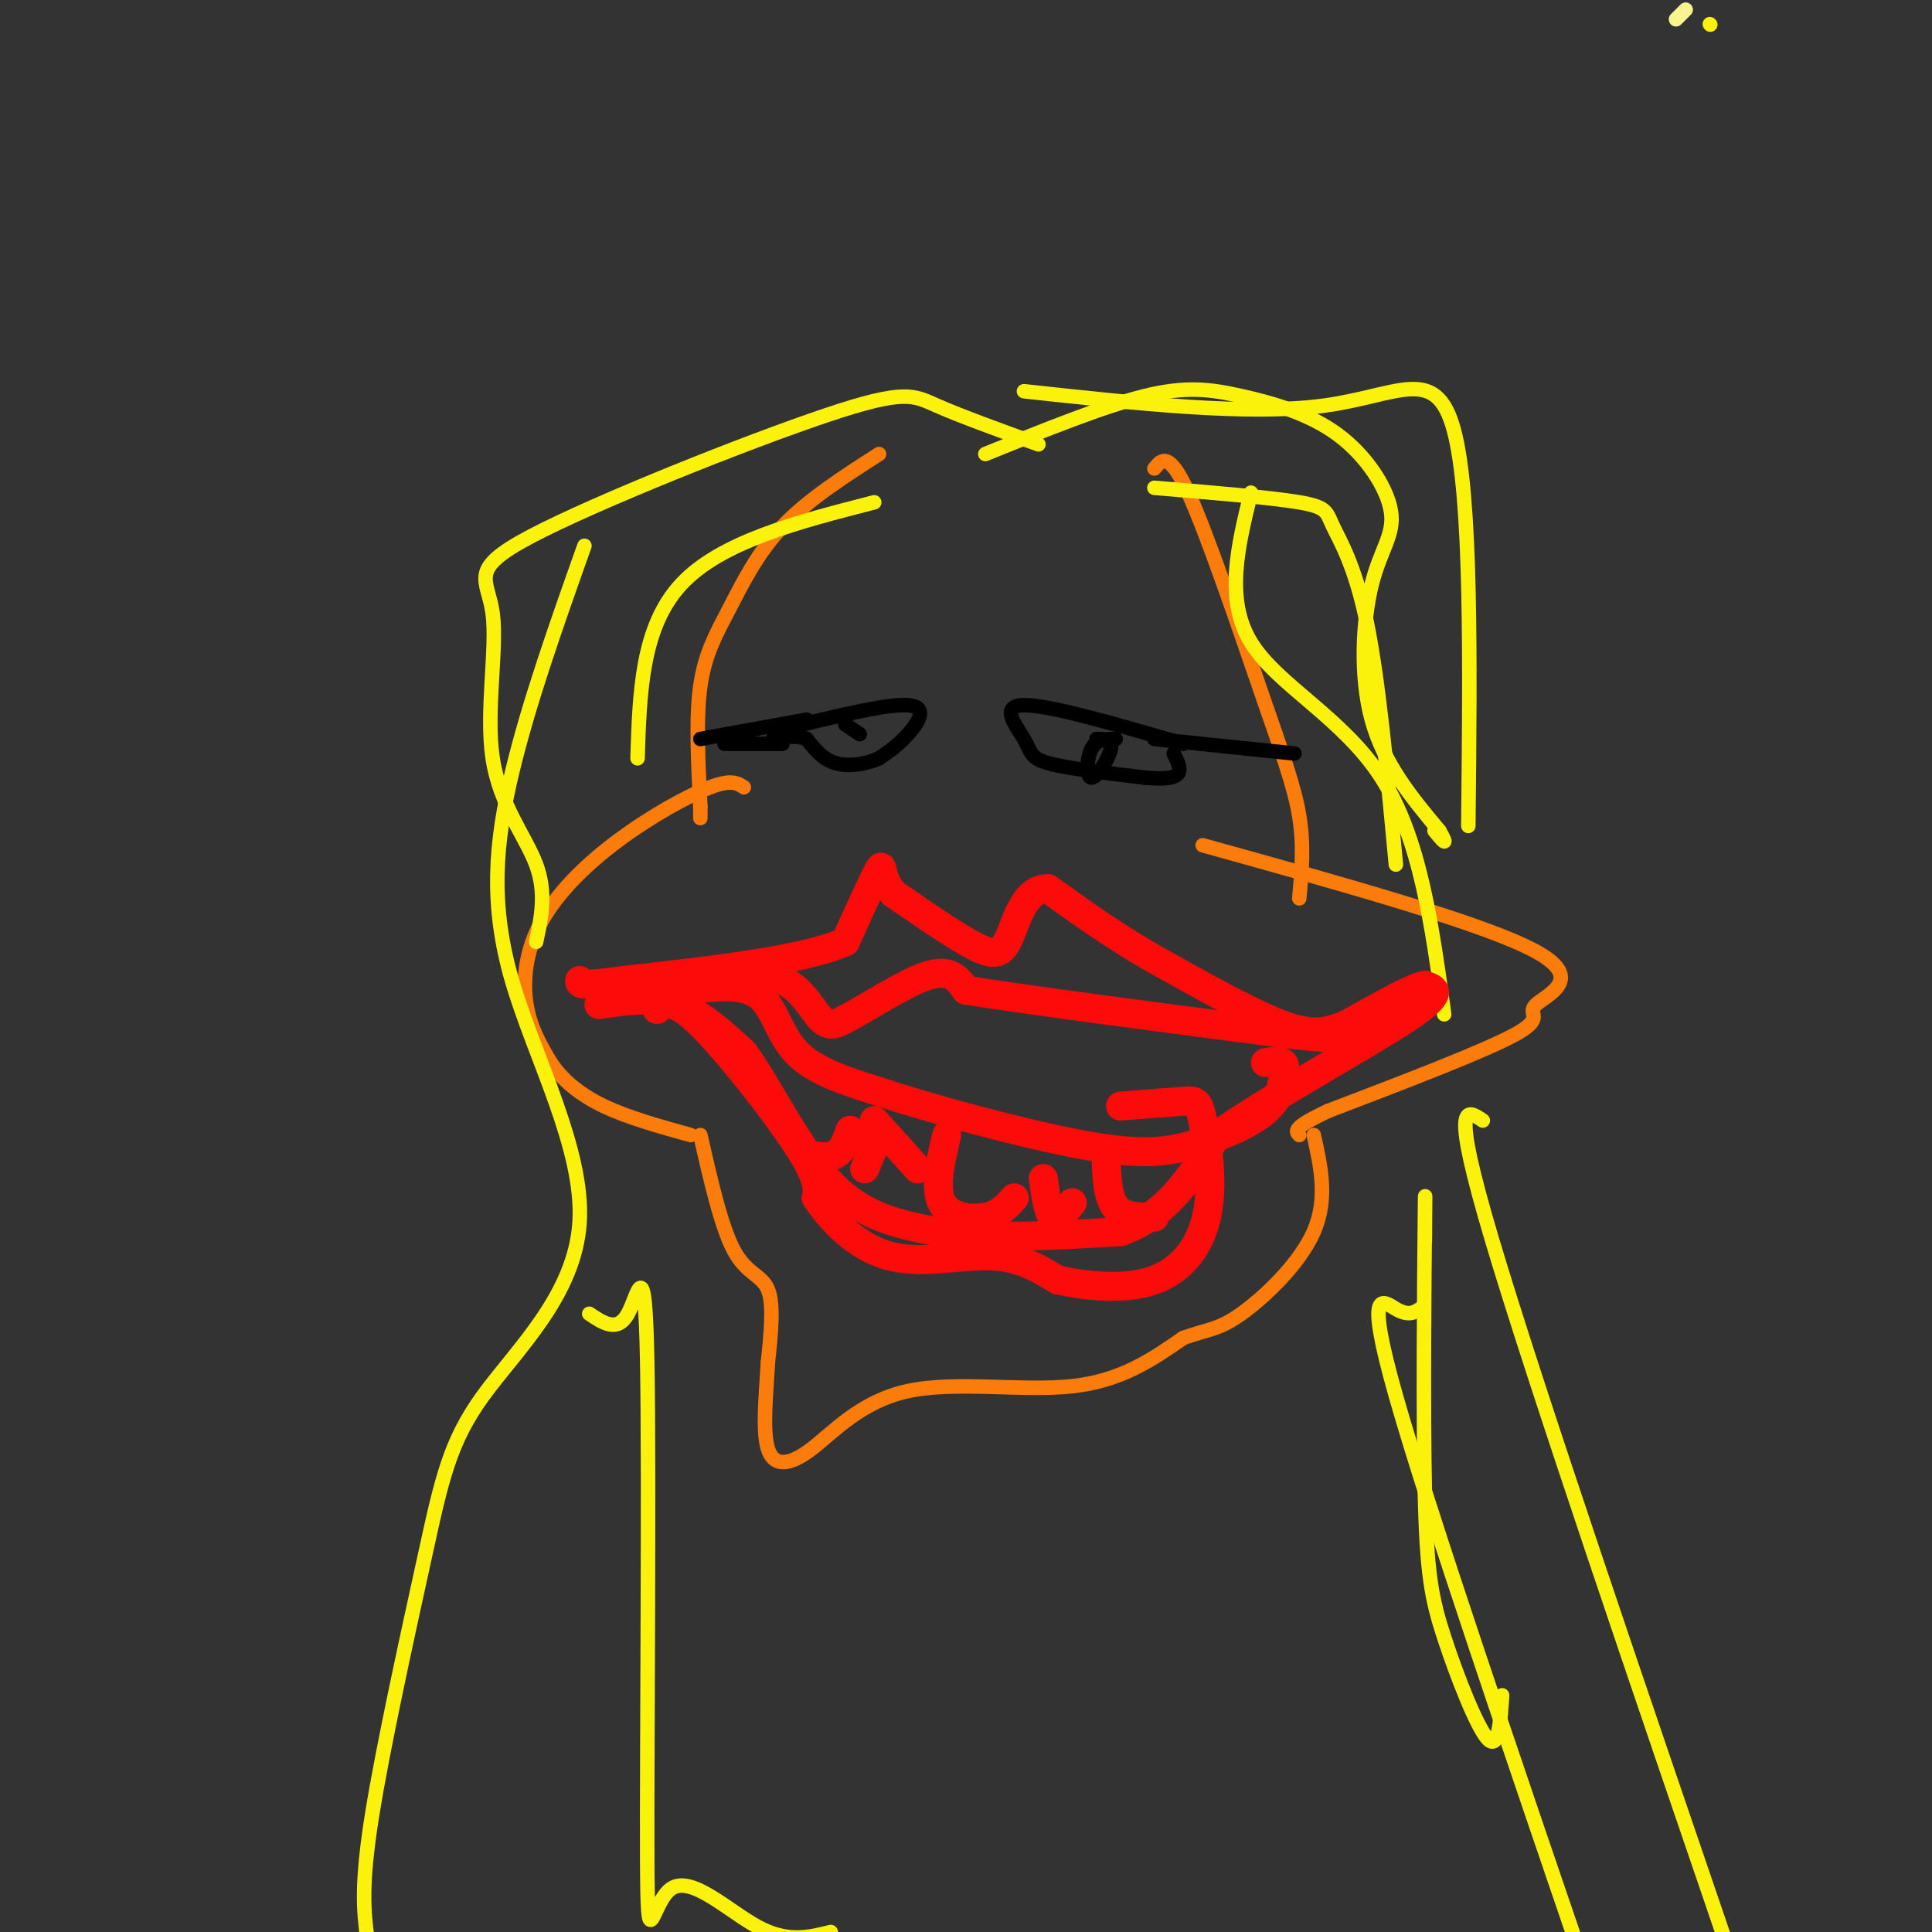 <svg viewBox='0 0 400 400' version='1.1' xmlns='http://www.w3.org/2000/svg' xmlns:xlink='http://www.w3.org/1999/xlink'><rect x="0" y="0" width="400" height="400" fill="#333333" stroke="none"/><g fill='none' stroke='#F9F490' stroke-width='3' stroke-linecap='round' stroke-linejoin='round'><path d='M349,2c0.000,0.000 -2.000,2.000 -2,2'/></g>
<g fill='none' stroke='#FB7B0B' stroke-width='3' stroke-linecap='round' stroke-linejoin='round'><path d='M182,94c-7.387,4.744 -14.774,9.488 -20,15c-5.226,5.512 -8.292,11.792 -11,17c-2.708,5.208 -5.060,9.345 -6,16c-0.940,6.655 -0.470,15.827 0,25'/><path d='M145,167c0.000,4.167 0.000,2.083 0,0'/><path d='M154,163c-1.260,-0.847 -2.520,-1.694 -7,0c-4.480,1.694 -12.180,5.928 -19,11c-6.820,5.072 -12.759,10.981 -16,17c-3.241,6.019 -3.783,12.148 -3,17c0.783,4.852 2.892,8.426 5,12'/><path d='M114,220c2.422,3.600 5.978,6.600 11,9c5.022,2.400 11.511,4.200 18,6'/><path d='M249,175c29.274,8.137 58.548,16.274 69,22c10.452,5.726 2.083,9.042 0,11c-2.083,1.958 2.119,2.560 -4,6c-6.119,3.440 -22.560,9.720 -39,16'/><path d='M275,230c-7.500,3.500 -6.750,4.250 -6,5'/><path d='M239,97c1.500,-1.851 3.000,-3.702 7,5c4.000,8.702 10.500,27.958 15,41c4.500,13.042 7.000,19.869 8,26c1.000,6.131 0.500,11.565 0,17'/><path d='M145,235c2.178,9.578 4.356,19.156 7,24c2.644,4.844 5.756,4.956 7,8c1.244,3.044 0.622,9.022 0,15'/><path d='M159,282c-0.347,6.198 -1.215,14.194 0,18c1.215,3.806 4.511,3.422 9,0c4.489,-3.422 10.170,-9.883 20,-12c9.830,-2.117 23.809,0.109 34,-1c10.191,-1.109 16.596,-5.555 23,-10'/><path d='M245,277c5.381,-1.905 7.333,-1.667 12,-5c4.667,-3.333 12.048,-10.238 15,-17c2.952,-6.762 1.476,-13.381 0,-20'/></g>
<g fill='none' stroke='#FBF20B' stroke-width='3' stroke-linecap='round' stroke-linejoin='round'><path d='M354,5c0.000,0.000 0.100,0.100 0.1,0.1'/><path d='M204,94c12.193,-4.940 24.386,-9.880 33,-12c8.614,-2.120 13.650,-1.421 20,0c6.350,1.421 14.014,3.563 20,8c5.986,4.437 10.295,11.169 11,16c0.705,4.831 -2.195,7.762 -4,15c-1.805,7.238 -2.516,18.782 0,28c2.516,9.218 8.258,16.109 14,23'/><path d='M298,172c2.167,3.833 0.583,1.917 -1,0'/><path d='M212,81c23.244,2.533 46.489,5.067 62,3c15.511,-2.067 23.289,-8.733 27,5c3.711,13.733 3.356,47.867 3,82'/><path d='M215,92c-8.062,-2.925 -16.124,-5.849 -21,-8c-4.876,-2.151 -6.566,-3.527 -23,2c-16.434,5.527 -47.614,17.959 -61,25c-13.386,7.041 -8.980,8.691 -8,16c0.980,7.309 -1.467,20.275 0,30c1.467,9.725 6.848,16.207 9,22c2.152,5.793 1.076,10.896 0,16'/><path d='M121,113c-5.772,16.263 -11.544,32.526 -15,47c-3.456,14.474 -4.594,27.158 0,43c4.594,15.842 14.922,34.842 14,50c-0.922,15.158 -13.092,26.475 -20,36c-6.908,9.525 -8.552,17.257 -12,33c-3.448,15.743 -8.699,39.498 -11,54c-2.301,14.502 -1.650,19.751 -1,25'/><path d='M122,272c2.920,1.961 5.839,3.921 8,0c2.161,-3.921 3.562,-13.725 4,10c0.438,23.725 -0.089,80.978 0,103c0.089,22.022 0.793,8.814 5,6c4.207,-2.814 11.916,4.768 18,8c6.084,3.232 10.542,2.116 15,1'/><path d='M307,232c-3.417,-2.333 -6.833,-4.667 2,25c8.833,29.667 29.917,91.333 51,153'/><path d='M294,271c-1.200,0.756 -2.400,1.511 -5,0c-2.600,-1.511 -6.600,-5.289 0,18c6.600,23.289 23.800,73.644 41,124'/><path d='M295,257c0.054,-7.305 0.108,-14.609 0,-4c-0.108,10.609 -0.380,39.132 0,56c0.380,16.868 1.410,22.080 4,30c2.590,7.920 6.740,18.549 9,21c2.260,2.451 2.630,-3.274 3,-9'/><path d='M239,101c12.060,1.000 24.119,2.000 30,3c5.881,1.000 5.583,2.000 7,5c1.417,3.000 4.548,8.000 7,20c2.452,12.000 4.226,31.000 6,50'/><path d='M132,157c0.417,-13.583 0.833,-27.167 9,-36c8.167,-8.833 24.083,-12.917 40,-17'/><path d='M259,102c-2.711,11.067 -5.422,22.133 0,31c5.422,8.867 18.978,15.533 27,28c8.022,12.467 10.511,30.733 13,49'/></g>
<g fill='none' stroke='#000000' stroke-width='3' stroke-linecap='round' stroke-linejoin='round'><path d='M145,153c0.000,0.000 22.000,-4.000 22,-4'/><path d='M150,154c0.000,0.000 12.000,0.000 12,0'/><path d='M239,153c0.000,0.000 29.000,3.000 29,3'/><path d='M162,151c10.844,-2.667 21.689,-5.333 26,-5c4.311,0.333 2.089,3.667 0,6c-2.089,2.333 -4.044,3.667 -6,5'/><path d='M182,157c-2.667,1.222 -6.333,1.778 -9,1c-2.667,-0.778 -4.333,-2.889 -6,-5'/><path d='M167,153c-2.167,-0.833 -4.583,-0.417 -7,0'/><path d='M175,150c0.000,0.000 3.000,2.000 3,2'/><path d='M245,154c-13.917,-4.042 -27.833,-8.083 -33,-8c-5.167,0.083 -1.583,4.292 0,7c1.583,2.708 1.167,3.917 5,5c3.833,1.083 11.917,2.042 20,3'/><path d='M237,161c4.711,0.422 6.489,-0.022 7,-1c0.511,-0.978 -0.244,-2.489 -1,-4'/><path d='M231,153c-1.976,0.000 -3.952,0.000 -5,2c-1.048,2.000 -1.167,6.000 0,6c1.167,0.000 3.619,-4.000 4,-6c0.381,-2.000 -1.310,-2.000 -3,-2'/></g>
<g fill='none' stroke='#FD0A0A' stroke-width='6' stroke-linecap='round' stroke-linejoin='round'><path d='M124,208c5.500,-0.833 11.000,-1.667 16,0c5.000,1.667 9.500,5.833 14,10'/><path d='M154,218c5.200,7.111 11.200,19.889 18,27c6.800,7.111 14.400,8.556 22,10'/><path d='M194,255c10.000,1.667 24.000,0.833 38,0'/><path d='M232,255c9.667,-3.333 14.833,-11.667 20,-20'/><path d='M252,235c11.600,-8.133 30.600,-18.467 39,-24c8.400,-5.533 6.200,-6.267 4,-7'/><path d='M295,204c-2.000,0.167 -9.000,4.083 -16,8'/><path d='M279,212c-4.400,1.867 -7.400,2.533 -14,0c-6.600,-2.533 -16.800,-8.267 -27,-14'/><path d='M238,198c-8.000,-4.667 -14.500,-9.333 -21,-14'/><path d='M217,184c-4.845,-0.155 -6.458,6.458 -8,10c-1.542,3.542 -3.012,4.012 -7,2c-3.988,-2.012 -10.494,-6.506 -17,-11'/><path d='M185,185c-3.000,-3.489 -2.000,-6.711 -3,-5c-1.000,1.711 -4.000,8.356 -7,15'/><path d='M175,195c-8.833,3.833 -27.417,5.917 -46,8'/><path d='M129,203c-9.167,1.333 -9.083,0.667 -9,0'/><path d='M145,203c6.400,-0.889 12.800,-1.778 17,0c4.200,1.778 6.200,6.222 8,8c1.800,1.778 3.400,0.889 5,0'/><path d='M175,211c4.200,-2.133 12.200,-7.467 17,-9c4.800,-1.533 6.400,0.733 8,3'/><path d='M200,205c12.333,2.000 39.167,5.500 66,9'/><path d='M266,214c12.833,1.500 11.917,0.750 11,0'/><path d='M142,205c5.822,-0.733 11.644,-1.467 15,1c3.356,2.467 4.244,8.133 8,12c3.756,3.867 10.378,5.933 17,8'/><path d='M182,226c10.974,3.646 29.911,8.761 42,11c12.089,2.239 17.332,1.603 23,0c5.668,-1.603 11.762,-4.172 15,-7c3.238,-2.828 3.619,-5.914 4,-9'/><path d='M266,221c0.000,-1.667 -2.000,-1.333 -4,-1'/><path d='M136,209c1.667,-1.267 3.333,-2.533 9,3c5.667,5.533 15.333,17.867 20,25c4.667,7.133 4.333,9.067 4,11'/><path d='M169,248c2.929,4.476 8.250,10.167 15,12c6.750,1.833 14.929,-0.190 21,0c6.071,0.190 10.036,2.595 14,5'/><path d='M219,265c6.018,1.332 14.063,2.164 20,0c5.937,-2.164 9.767,-7.322 11,-14c1.233,-6.678 -0.129,-14.875 -1,-19c-0.871,-4.125 -1.249,-4.179 -4,-4c-2.751,0.179 -7.876,0.589 -13,1'/><path d='M181,232c0.000,0.000 9.000,10.000 9,10'/><path d='M196,235c-1.289,5.489 -2.578,10.978 -1,14c1.578,3.022 6.022,3.578 9,3c2.978,-0.578 4.489,-2.289 6,-4'/><path d='M216,244c0.500,3.583 1.000,7.167 2,8c1.000,0.833 2.500,-1.083 4,-3'/><path d='M229,240c0.167,4.000 0.333,8.000 2,10c1.667,2.000 4.833,2.000 8,2'/><path d='M182,235c0.000,0.000 -3.000,7.000 -3,7'/><path d='M176,234c-0.750,2.083 -1.500,4.167 -3,5c-1.500,0.833 -3.750,0.417 -6,0'/></g>
</svg>